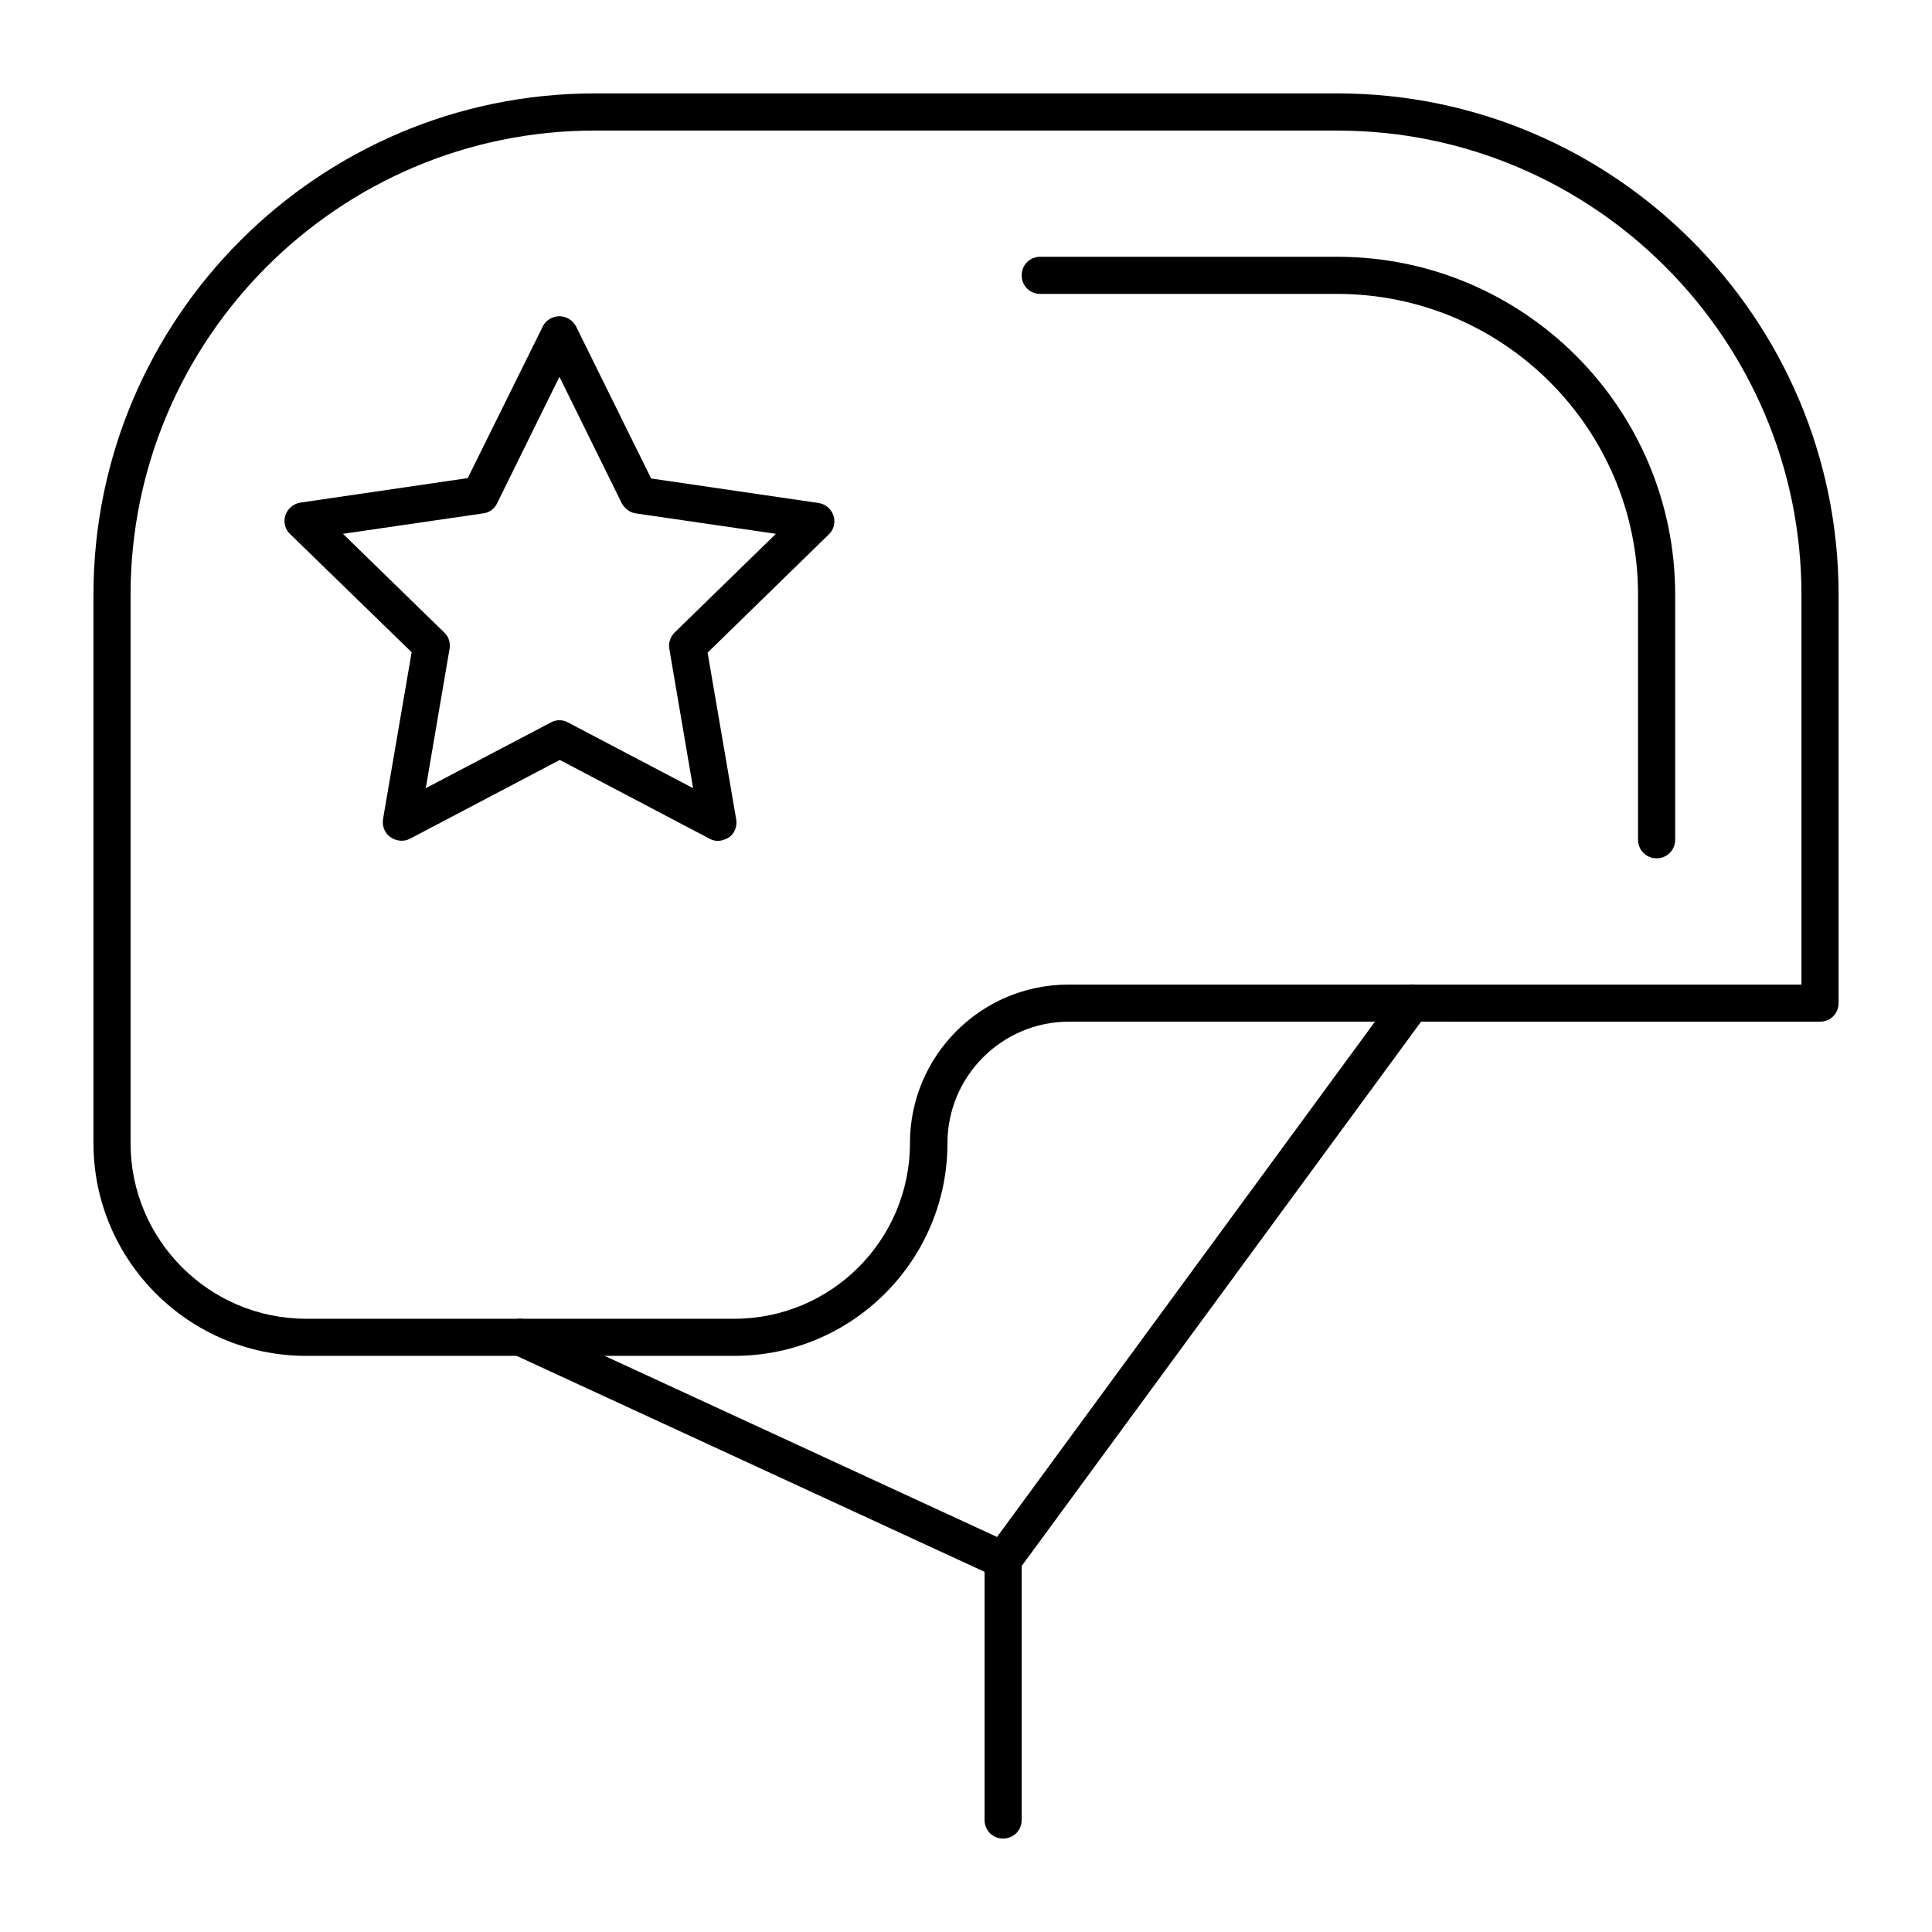 <?xml version="1.0" encoding="UTF-8"?>
<!-- Uploaded to: SVG Repo, www.svgrepo.com, Generator: SVG Repo Mixer Tools -->
<svg fill="#000000" width="800px" height="800px" version="1.1" viewBox="144 144 512 512" xmlns="http://www.w3.org/2000/svg">
 <g>
  <path d="m338.7 503.32h-113.55c-31.094 0-56.383-25.289-56.383-56.387v-145.34c0-73.211 59.629-132.84 132.84-132.84h196.8c73.211 0 132.84 59.629 132.84 132.84v108.24c0 2.754-2.164 4.922-4.922 4.922l-199.06-0.004c-17.711 0-32.176 14.465-32.176 32.176 0 31.098-25.289 56.387-56.383 56.387zm-37.098-324.72c-67.797 0-123 55.203-123 123v145.34c0 25.684 20.859 46.543 46.543 46.543h113.46c25.684 0 46.543-20.859 46.543-46.543 0-23.125 18.793-42.016 42.016-42.016h194.24v-103.32c0-67.797-55.203-123-123-123z"/>
  <path d="m583.02 371.46c-2.754 0-4.922-2.164-4.922-4.922v-64.945c0-43.984-35.719-79.703-79.703-79.703h-78.719c-2.754 0-4.922-2.164-4.922-4.922 0-2.754 2.164-4.922 4.922-4.922h78.719c49.398 0 89.543 40.148 89.543 89.543v64.945c0 2.762-2.164 4.926-4.918 4.926z"/>
  <path d="m334.27 366.84c-0.789 0-1.574-0.195-2.262-0.59l-39.656-20.859-39.656 20.859c-1.672 0.887-3.641 0.688-5.215-0.395-1.574-1.082-2.262-2.953-1.969-4.82l7.578-44.184-32.176-31.289c-1.379-1.277-1.871-3.246-1.277-5.019 0.59-1.77 2.164-3.051 3.938-3.344l44.379-6.496 19.871-40.145c0.789-1.672 2.559-2.754 4.43-2.754s3.543 1.082 4.43 2.754l19.875 40.246 44.379 6.496c1.871 0.297 3.344 1.574 3.938 3.344 0.59 1.77 0.098 3.738-1.277 5.019l-32.078 31.293 7.578 44.184c0.297 1.871-0.395 3.738-1.969 4.82-0.891 0.488-1.875 0.879-2.859 0.879zm-42.016-31.977c0.789 0 1.574 0.195 2.262 0.59l33.16 17.418-6.297-36.898c-0.297-1.574 0.297-3.246 1.379-4.328l26.863-26.176-37.098-5.41c-1.574-0.195-2.953-1.277-3.738-2.656l-16.531-33.555-16.531 33.555c-0.688 1.477-2.066 2.461-3.738 2.656l-37.098 5.41 26.863 26.176c1.18 1.082 1.672 2.754 1.379 4.328l-6.297 36.898 33.16-17.418c0.688-0.395 1.477-0.59 2.262-0.59z"/>
  <path d="m409.84 631.24c-2.754 0-4.922-2.164-4.922-4.922v-68.879c0-1.082 0.297-2.066 0.984-2.953l108.24-147.6c1.574-2.164 4.723-2.656 6.887-1.082s2.656 4.723 1.082 6.887l-107.36 146.32v67.309c0 2.754-2.164 4.918-4.918 4.918z"/>
  <path d="m409.84 562.36c-0.688 0-1.379-0.098-2.066-0.492l-127.92-59.039c-2.461-1.18-3.543-4.035-2.363-6.496 1.18-2.461 4.035-3.543 6.496-2.363l127.92 59.039c2.461 1.18 3.543 4.035 2.363 6.496-0.789 1.773-2.562 2.856-4.43 2.856z"/>
 </g>
</svg>